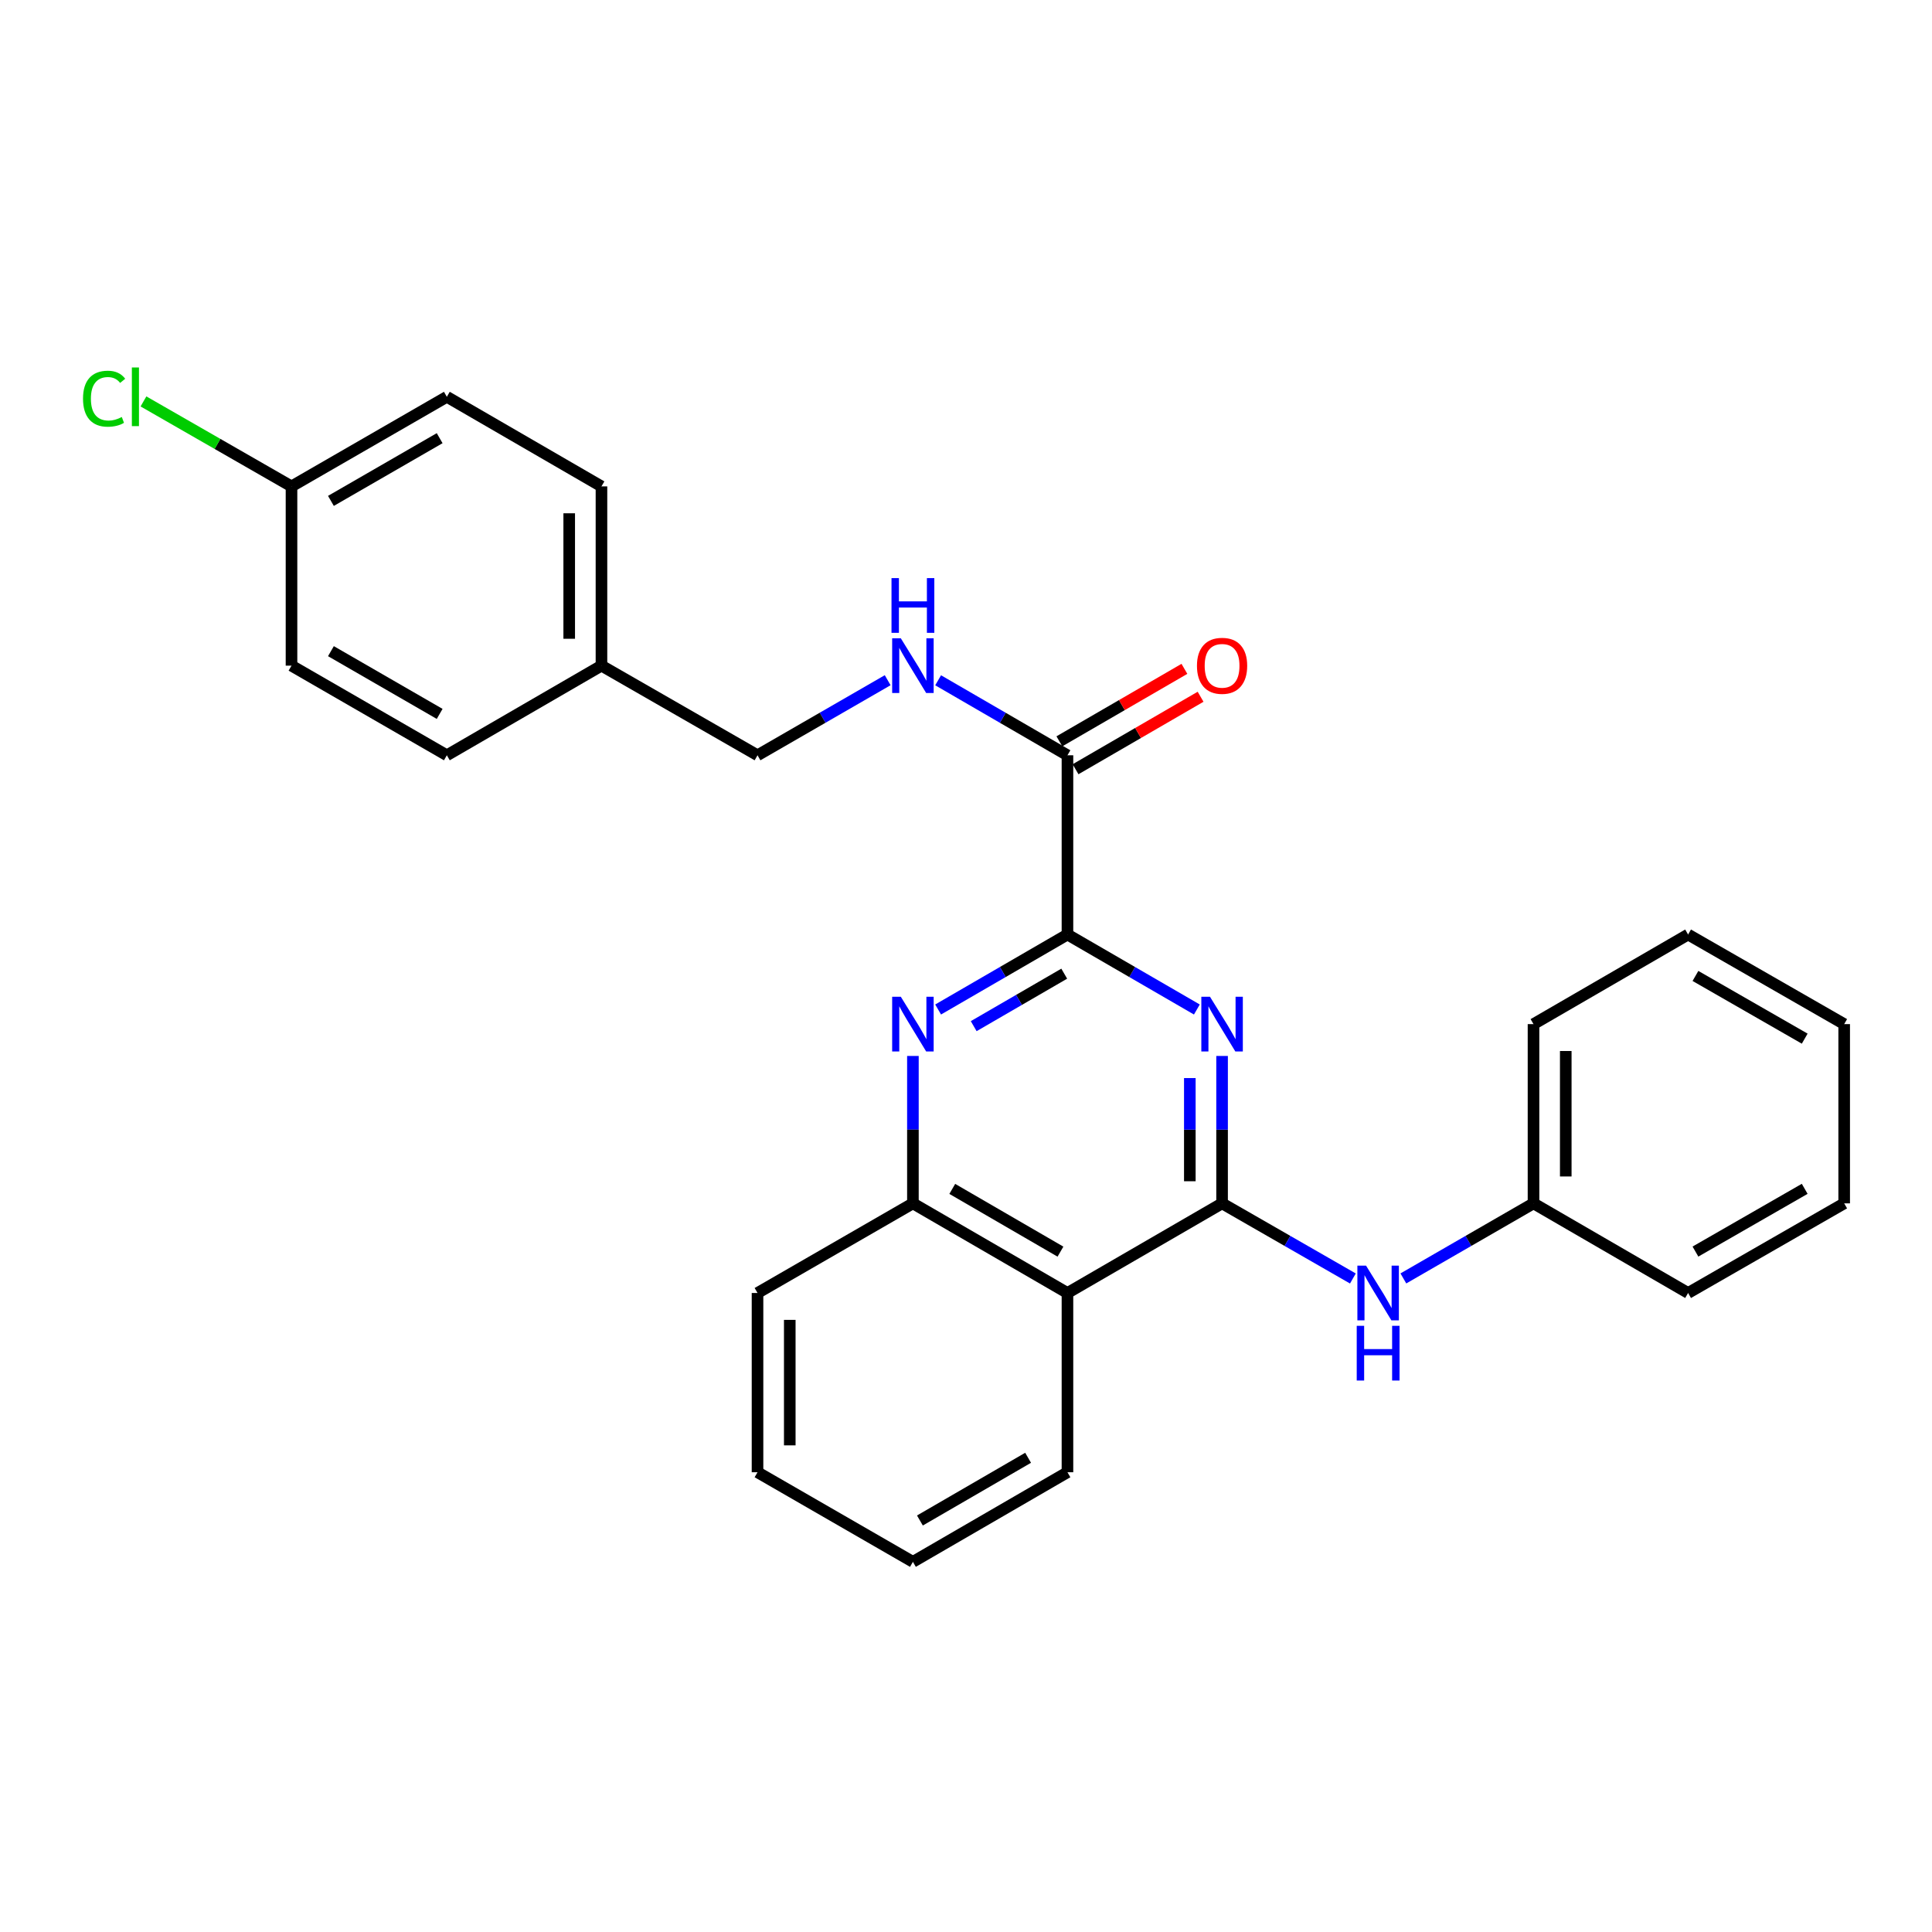 <?xml version='1.0' encoding='iso-8859-1'?>
<svg version='1.1' baseProfile='full'
              xmlns='http://www.w3.org/2000/svg'
                      xmlns:rdkit='http://www.rdkit.org/xml'
                      xmlns:xlink='http://www.w3.org/1999/xlink'
                  xml:space='preserve'
width='1000px' height='1000px' viewBox='0 0 1000 1000'>
<!-- END OF HEADER -->
<rect style='opacity:1.0;fill:#FFFFFF;stroke:none' width='1000' height='1000' x='0' y='0'> </rect>
<path class='bond-0' d='M 632.546,622.857 L 632.546,584.709' style='fill:none;fill-rule:evenodd;stroke:#000000;stroke-width:6px;stroke-linecap:butt;stroke-linejoin:miter;stroke-opacity:1' />
<path class='bond-0' d='M 632.546,584.709 L 632.546,546.561' style='fill:none;fill-rule:evenodd;stroke:#0000FF;stroke-width:6px;stroke-linecap:butt;stroke-linejoin:miter;stroke-opacity:1' />
<path class='bond-0' d='M 615.852,611.412 L 615.852,584.709' style='fill:none;fill-rule:evenodd;stroke:#000000;stroke-width:6px;stroke-linecap:butt;stroke-linejoin:miter;stroke-opacity:1' />
<path class='bond-0' d='M 615.852,584.709 L 615.852,558.006' style='fill:none;fill-rule:evenodd;stroke:#0000FF;stroke-width:6px;stroke-linecap:butt;stroke-linejoin:miter;stroke-opacity:1' />
<path class='bond-3' d='M 632.546,622.857 L 552.515,669.249' style='fill:none;fill-rule:evenodd;stroke:#000000;stroke-width:6px;stroke-linecap:butt;stroke-linejoin:miter;stroke-opacity:1' />
<path class='bond-6' d='M 632.546,622.857 L 666.399,642.3' style='fill:none;fill-rule:evenodd;stroke:#000000;stroke-width:6px;stroke-linecap:butt;stroke-linejoin:miter;stroke-opacity:1' />
<path class='bond-6' d='M 666.399,642.3 L 700.251,661.743' style='fill:none;fill-rule:evenodd;stroke:#0000FF;stroke-width:6px;stroke-linecap:butt;stroke-linejoin:miter;stroke-opacity:1' />
<path class='bond-1' d='M 619.494,522.519 L 586.004,503.114' style='fill:none;fill-rule:evenodd;stroke:#0000FF;stroke-width:6px;stroke-linecap:butt;stroke-linejoin:miter;stroke-opacity:1' />
<path class='bond-1' d='M 586.004,503.114 L 552.515,483.708' style='fill:none;fill-rule:evenodd;stroke:#000000;stroke-width:6px;stroke-linecap:butt;stroke-linejoin:miter;stroke-opacity:1' />
<path class='bond-4' d='M 552.515,483.708 L 552.515,390.933' style='fill:none;fill-rule:evenodd;stroke:#000000;stroke-width:6px;stroke-linecap:butt;stroke-linejoin:miter;stroke-opacity:1' />
<path class='bond-27' d='M 552.515,483.708 L 519.044,503.112' style='fill:none;fill-rule:evenodd;stroke:#000000;stroke-width:6px;stroke-linecap:butt;stroke-linejoin:miter;stroke-opacity:1' />
<path class='bond-27' d='M 519.044,503.112 L 485.572,522.516' style='fill:none;fill-rule:evenodd;stroke:#0000FF;stroke-width:6px;stroke-linecap:butt;stroke-linejoin:miter;stroke-opacity:1' />
<path class='bond-27' d='M 550.846,503.972 L 527.416,517.555' style='fill:none;fill-rule:evenodd;stroke:#000000;stroke-width:6px;stroke-linecap:butt;stroke-linejoin:miter;stroke-opacity:1' />
<path class='bond-27' d='M 527.416,517.555 L 503.986,531.138' style='fill:none;fill-rule:evenodd;stroke:#0000FF;stroke-width:6px;stroke-linecap:butt;stroke-linejoin:miter;stroke-opacity:1' />
<path class='bond-2' d='M 472.521,546.561 L 472.521,584.709' style='fill:none;fill-rule:evenodd;stroke:#0000FF;stroke-width:6px;stroke-linecap:butt;stroke-linejoin:miter;stroke-opacity:1' />
<path class='bond-2' d='M 472.521,584.709 L 472.521,622.857' style='fill:none;fill-rule:evenodd;stroke:#000000;stroke-width:6px;stroke-linecap:butt;stroke-linejoin:miter;stroke-opacity:1' />
<path class='bond-5' d='M 552.515,669.249 L 472.521,622.857' style='fill:none;fill-rule:evenodd;stroke:#000000;stroke-width:6px;stroke-linecap:butt;stroke-linejoin:miter;stroke-opacity:1' />
<path class='bond-5' d='M 548.891,647.848 L 492.895,615.374' style='fill:none;fill-rule:evenodd;stroke:#000000;stroke-width:6px;stroke-linecap:butt;stroke-linejoin:miter;stroke-opacity:1' />
<path class='bond-18' d='M 552.515,669.249 L 552.515,762.033' style='fill:none;fill-rule:evenodd;stroke:#000000;stroke-width:6px;stroke-linecap:butt;stroke-linejoin:miter;stroke-opacity:1' />
<path class='bond-7' d='M 552.515,390.933 L 519.044,371.522' style='fill:none;fill-rule:evenodd;stroke:#000000;stroke-width:6px;stroke-linecap:butt;stroke-linejoin:miter;stroke-opacity:1' />
<path class='bond-7' d='M 519.044,371.522 L 485.573,352.111' style='fill:none;fill-rule:evenodd;stroke:#0000FF;stroke-width:6px;stroke-linecap:butt;stroke-linejoin:miter;stroke-opacity:1' />
<path class='bond-8' d='M 556.701,398.155 L 589.061,379.397' style='fill:none;fill-rule:evenodd;stroke:#000000;stroke-width:6px;stroke-linecap:butt;stroke-linejoin:miter;stroke-opacity:1' />
<path class='bond-8' d='M 589.061,379.397 L 621.42,360.639' style='fill:none;fill-rule:evenodd;stroke:#FF0000;stroke-width:6px;stroke-linecap:butt;stroke-linejoin:miter;stroke-opacity:1' />
<path class='bond-8' d='M 548.329,383.712 L 580.688,364.954' style='fill:none;fill-rule:evenodd;stroke:#000000;stroke-width:6px;stroke-linecap:butt;stroke-linejoin:miter;stroke-opacity:1' />
<path class='bond-8' d='M 580.688,364.954 L 613.048,346.196' style='fill:none;fill-rule:evenodd;stroke:#FF0000;stroke-width:6px;stroke-linecap:butt;stroke-linejoin:miter;stroke-opacity:1' />
<path class='bond-19' d='M 472.521,622.857 L 392.091,669.249' style='fill:none;fill-rule:evenodd;stroke:#000000;stroke-width:6px;stroke-linecap:butt;stroke-linejoin:miter;stroke-opacity:1' />
<path class='bond-10' d='M 726.381,661.714 L 760.061,642.285' style='fill:none;fill-rule:evenodd;stroke:#0000FF;stroke-width:6px;stroke-linecap:butt;stroke-linejoin:miter;stroke-opacity:1' />
<path class='bond-10' d='M 760.061,642.285 L 793.741,622.857' style='fill:none;fill-rule:evenodd;stroke:#000000;stroke-width:6px;stroke-linecap:butt;stroke-linejoin:miter;stroke-opacity:1' />
<path class='bond-9' d='M 459.459,352.075 L 425.775,371.504' style='fill:none;fill-rule:evenodd;stroke:#0000FF;stroke-width:6px;stroke-linecap:butt;stroke-linejoin:miter;stroke-opacity:1' />
<path class='bond-9' d='M 425.775,371.504 L 392.091,390.933' style='fill:none;fill-rule:evenodd;stroke:#000000;stroke-width:6px;stroke-linecap:butt;stroke-linejoin:miter;stroke-opacity:1' />
<path class='bond-12' d='M 392.091,390.933 L 311.317,344.541' style='fill:none;fill-rule:evenodd;stroke:#000000;stroke-width:6px;stroke-linecap:butt;stroke-linejoin:miter;stroke-opacity:1' />
<path class='bond-20' d='M 793.741,622.857 L 793.741,530.082' style='fill:none;fill-rule:evenodd;stroke:#000000;stroke-width:6px;stroke-linecap:butt;stroke-linejoin:miter;stroke-opacity:1' />
<path class='bond-20' d='M 810.435,608.94 L 810.435,543.998' style='fill:none;fill-rule:evenodd;stroke:#000000;stroke-width:6px;stroke-linecap:butt;stroke-linejoin:miter;stroke-opacity:1' />
<path class='bond-21' d='M 793.741,622.857 L 873.754,669.249' style='fill:none;fill-rule:evenodd;stroke:#000000;stroke-width:6px;stroke-linecap:butt;stroke-linejoin:miter;stroke-opacity:1' />
<path class='bond-11' d='M 150.883,251.757 L 231.286,205.384' style='fill:none;fill-rule:evenodd;stroke:#000000;stroke-width:6px;stroke-linecap:butt;stroke-linejoin:miter;stroke-opacity:1' />
<path class='bond-11' d='M 171.285,259.263 L 227.566,226.801' style='fill:none;fill-rule:evenodd;stroke:#000000;stroke-width:6px;stroke-linecap:butt;stroke-linejoin:miter;stroke-opacity:1' />
<path class='bond-13' d='M 150.883,251.757 L 112.572,229.767' style='fill:none;fill-rule:evenodd;stroke:#000000;stroke-width:6px;stroke-linecap:butt;stroke-linejoin:miter;stroke-opacity:1' />
<path class='bond-13' d='M 112.572,229.767 L 74.26,207.777' style='fill:none;fill-rule:evenodd;stroke:#00CC00;stroke-width:6px;stroke-linecap:butt;stroke-linejoin:miter;stroke-opacity:1' />
<path class='bond-30' d='M 150.883,251.757 L 150.883,344.541' style='fill:none;fill-rule:evenodd;stroke:#000000;stroke-width:6px;stroke-linecap:butt;stroke-linejoin:miter;stroke-opacity:1' />
<path class='bond-16' d='M 311.317,344.541 L 231.286,390.933' style='fill:none;fill-rule:evenodd;stroke:#000000;stroke-width:6px;stroke-linecap:butt;stroke-linejoin:miter;stroke-opacity:1' />
<path class='bond-17' d='M 311.317,344.541 L 311.317,251.757' style='fill:none;fill-rule:evenodd;stroke:#000000;stroke-width:6px;stroke-linecap:butt;stroke-linejoin:miter;stroke-opacity:1' />
<path class='bond-17' d='M 294.623,330.624 L 294.623,265.675' style='fill:none;fill-rule:evenodd;stroke:#000000;stroke-width:6px;stroke-linecap:butt;stroke-linejoin:miter;stroke-opacity:1' />
<path class='bond-14' d='M 150.883,344.541 L 231.286,390.933' style='fill:none;fill-rule:evenodd;stroke:#000000;stroke-width:6px;stroke-linecap:butt;stroke-linejoin:miter;stroke-opacity:1' />
<path class='bond-14' d='M 171.287,337.04 L 227.569,369.515' style='fill:none;fill-rule:evenodd;stroke:#000000;stroke-width:6px;stroke-linecap:butt;stroke-linejoin:miter;stroke-opacity:1' />
<path class='bond-15' d='M 231.286,205.384 L 311.317,251.757' style='fill:none;fill-rule:evenodd;stroke:#000000;stroke-width:6px;stroke-linecap:butt;stroke-linejoin:miter;stroke-opacity:1' />
<path class='bond-22' d='M 552.515,762.033 L 472.521,808.406' style='fill:none;fill-rule:evenodd;stroke:#000000;stroke-width:6px;stroke-linecap:butt;stroke-linejoin:miter;stroke-opacity:1' />
<path class='bond-22' d='M 532.143,754.546 L 476.147,787.007' style='fill:none;fill-rule:evenodd;stroke:#000000;stroke-width:6px;stroke-linecap:butt;stroke-linejoin:miter;stroke-opacity:1' />
<path class='bond-28' d='M 392.091,669.249 L 392.091,762.033' style='fill:none;fill-rule:evenodd;stroke:#000000;stroke-width:6px;stroke-linecap:butt;stroke-linejoin:miter;stroke-opacity:1' />
<path class='bond-28' d='M 408.785,683.166 L 408.785,748.115' style='fill:none;fill-rule:evenodd;stroke:#000000;stroke-width:6px;stroke-linecap:butt;stroke-linejoin:miter;stroke-opacity:1' />
<path class='bond-25' d='M 793.741,530.082 L 873.754,483.708' style='fill:none;fill-rule:evenodd;stroke:#000000;stroke-width:6px;stroke-linecap:butt;stroke-linejoin:miter;stroke-opacity:1' />
<path class='bond-24' d='M 873.754,669.249 L 954.545,622.857' style='fill:none;fill-rule:evenodd;stroke:#000000;stroke-width:6px;stroke-linecap:butt;stroke-linejoin:miter;stroke-opacity:1' />
<path class='bond-24' d='M 877.559,647.812 L 934.113,615.338' style='fill:none;fill-rule:evenodd;stroke:#000000;stroke-width:6px;stroke-linecap:butt;stroke-linejoin:miter;stroke-opacity:1' />
<path class='bond-23' d='M 472.521,808.406 L 392.091,762.033' style='fill:none;fill-rule:evenodd;stroke:#000000;stroke-width:6px;stroke-linecap:butt;stroke-linejoin:miter;stroke-opacity:1' />
<path class='bond-26' d='M 954.545,622.857 L 954.545,530.082' style='fill:none;fill-rule:evenodd;stroke:#000000;stroke-width:6px;stroke-linecap:butt;stroke-linejoin:miter;stroke-opacity:1' />
<path class='bond-29' d='M 873.754,483.708 L 954.545,530.082' style='fill:none;fill-rule:evenodd;stroke:#000000;stroke-width:6px;stroke-linecap:butt;stroke-linejoin:miter;stroke-opacity:1' />
<path class='bond-29' d='M 877.562,505.143 L 934.116,537.605' style='fill:none;fill-rule:evenodd;stroke:#000000;stroke-width:6px;stroke-linecap:butt;stroke-linejoin:miter;stroke-opacity:1' />
<path  class='atom-1' d='M 626.286 515.922
L 635.566 530.922
Q 636.486 532.402, 637.966 535.082
Q 639.446 537.762, 639.526 537.922
L 639.526 515.922
L 643.286 515.922
L 643.286 544.242
L 639.406 544.242
L 629.446 527.842
Q 628.286 525.922, 627.046 523.722
Q 625.846 521.522, 625.486 520.842
L 625.486 544.242
L 621.806 544.242
L 621.806 515.922
L 626.286 515.922
' fill='#0000FF'/>
<path  class='atom-3' d='M 466.261 515.922
L 475.541 530.922
Q 476.461 532.402, 477.941 535.082
Q 479.421 537.762, 479.501 537.922
L 479.501 515.922
L 483.261 515.922
L 483.261 544.242
L 479.381 544.242
L 469.421 527.842
Q 468.261 525.922, 467.021 523.722
Q 465.821 521.522, 465.461 520.842
L 465.461 544.242
L 461.781 544.242
L 461.781 515.922
L 466.261 515.922
' fill='#0000FF'/>
<path  class='atom-7' d='M 707.06 655.089
L 716.34 670.089
Q 717.26 671.569, 718.74 674.249
Q 720.22 676.929, 720.3 677.089
L 720.3 655.089
L 724.06 655.089
L 724.06 683.409
L 720.18 683.409
L 710.22 667.009
Q 709.06 665.089, 707.82 662.889
Q 706.62 660.689, 706.26 660.009
L 706.26 683.409
L 702.58 683.409
L 702.58 655.089
L 707.06 655.089
' fill='#0000FF'/>
<path  class='atom-7' d='M 702.24 686.241
L 706.08 686.241
L 706.08 698.281
L 720.56 698.281
L 720.56 686.241
L 724.4 686.241
L 724.4 714.561
L 720.56 714.561
L 720.56 701.481
L 706.08 701.481
L 706.08 714.561
L 702.24 714.561
L 702.24 686.241
' fill='#0000FF'/>
<path  class='atom-8' d='M 466.261 330.381
L 475.541 345.381
Q 476.461 346.861, 477.941 349.541
Q 479.421 352.221, 479.501 352.381
L 479.501 330.381
L 483.261 330.381
L 483.261 358.701
L 479.381 358.701
L 469.421 342.301
Q 468.261 340.381, 467.021 338.181
Q 465.821 335.981, 465.461 335.301
L 465.461 358.701
L 461.781 358.701
L 461.781 330.381
L 466.261 330.381
' fill='#0000FF'/>
<path  class='atom-8' d='M 461.441 299.229
L 465.281 299.229
L 465.281 311.269
L 479.761 311.269
L 479.761 299.229
L 483.601 299.229
L 483.601 327.549
L 479.761 327.549
L 479.761 314.469
L 465.281 314.469
L 465.281 327.549
L 461.441 327.549
L 461.441 299.229
' fill='#0000FF'/>
<path  class='atom-9' d='M 619.546 344.621
Q 619.546 337.821, 622.906 334.021
Q 626.266 330.221, 632.546 330.221
Q 638.826 330.221, 642.186 334.021
Q 645.546 337.821, 645.546 344.621
Q 645.546 351.501, 642.146 355.421
Q 638.746 359.301, 632.546 359.301
Q 626.306 359.301, 622.906 355.421
Q 619.546 351.541, 619.546 344.621
M 632.546 356.101
Q 636.866 356.101, 639.186 353.221
Q 641.546 350.301, 641.546 344.621
Q 641.546 339.061, 639.186 336.261
Q 636.866 333.421, 632.546 333.421
Q 628.226 333.421, 625.866 336.221
Q 623.546 339.021, 623.546 344.621
Q 623.546 350.341, 625.866 353.221
Q 628.226 356.101, 632.546 356.101
' fill='#FF0000'/>
<path  class='atom-14' d='M 42.971 206.364
Q 42.971 199.324, 46.251 195.644
Q 49.571 191.924, 55.851 191.924
Q 61.691 191.924, 64.811 196.044
L 62.171 198.204
Q 59.891 195.204, 55.851 195.204
Q 51.571 195.204, 49.291 198.084
Q 47.051 200.924, 47.051 206.364
Q 47.051 211.964, 49.371 214.844
Q 51.731 217.724, 56.291 217.724
Q 59.411 217.724, 63.051 215.844
L 64.171 218.844
Q 62.691 219.804, 60.451 220.364
Q 58.211 220.924, 55.731 220.924
Q 49.571 220.924, 46.251 217.164
Q 42.971 213.404, 42.971 206.364
' fill='#00CC00'/>
<path  class='atom-14' d='M 68.251 190.204
L 71.931 190.204
L 71.931 220.564
L 68.251 220.564
L 68.251 190.204
' fill='#00CC00'/>
</svg>
